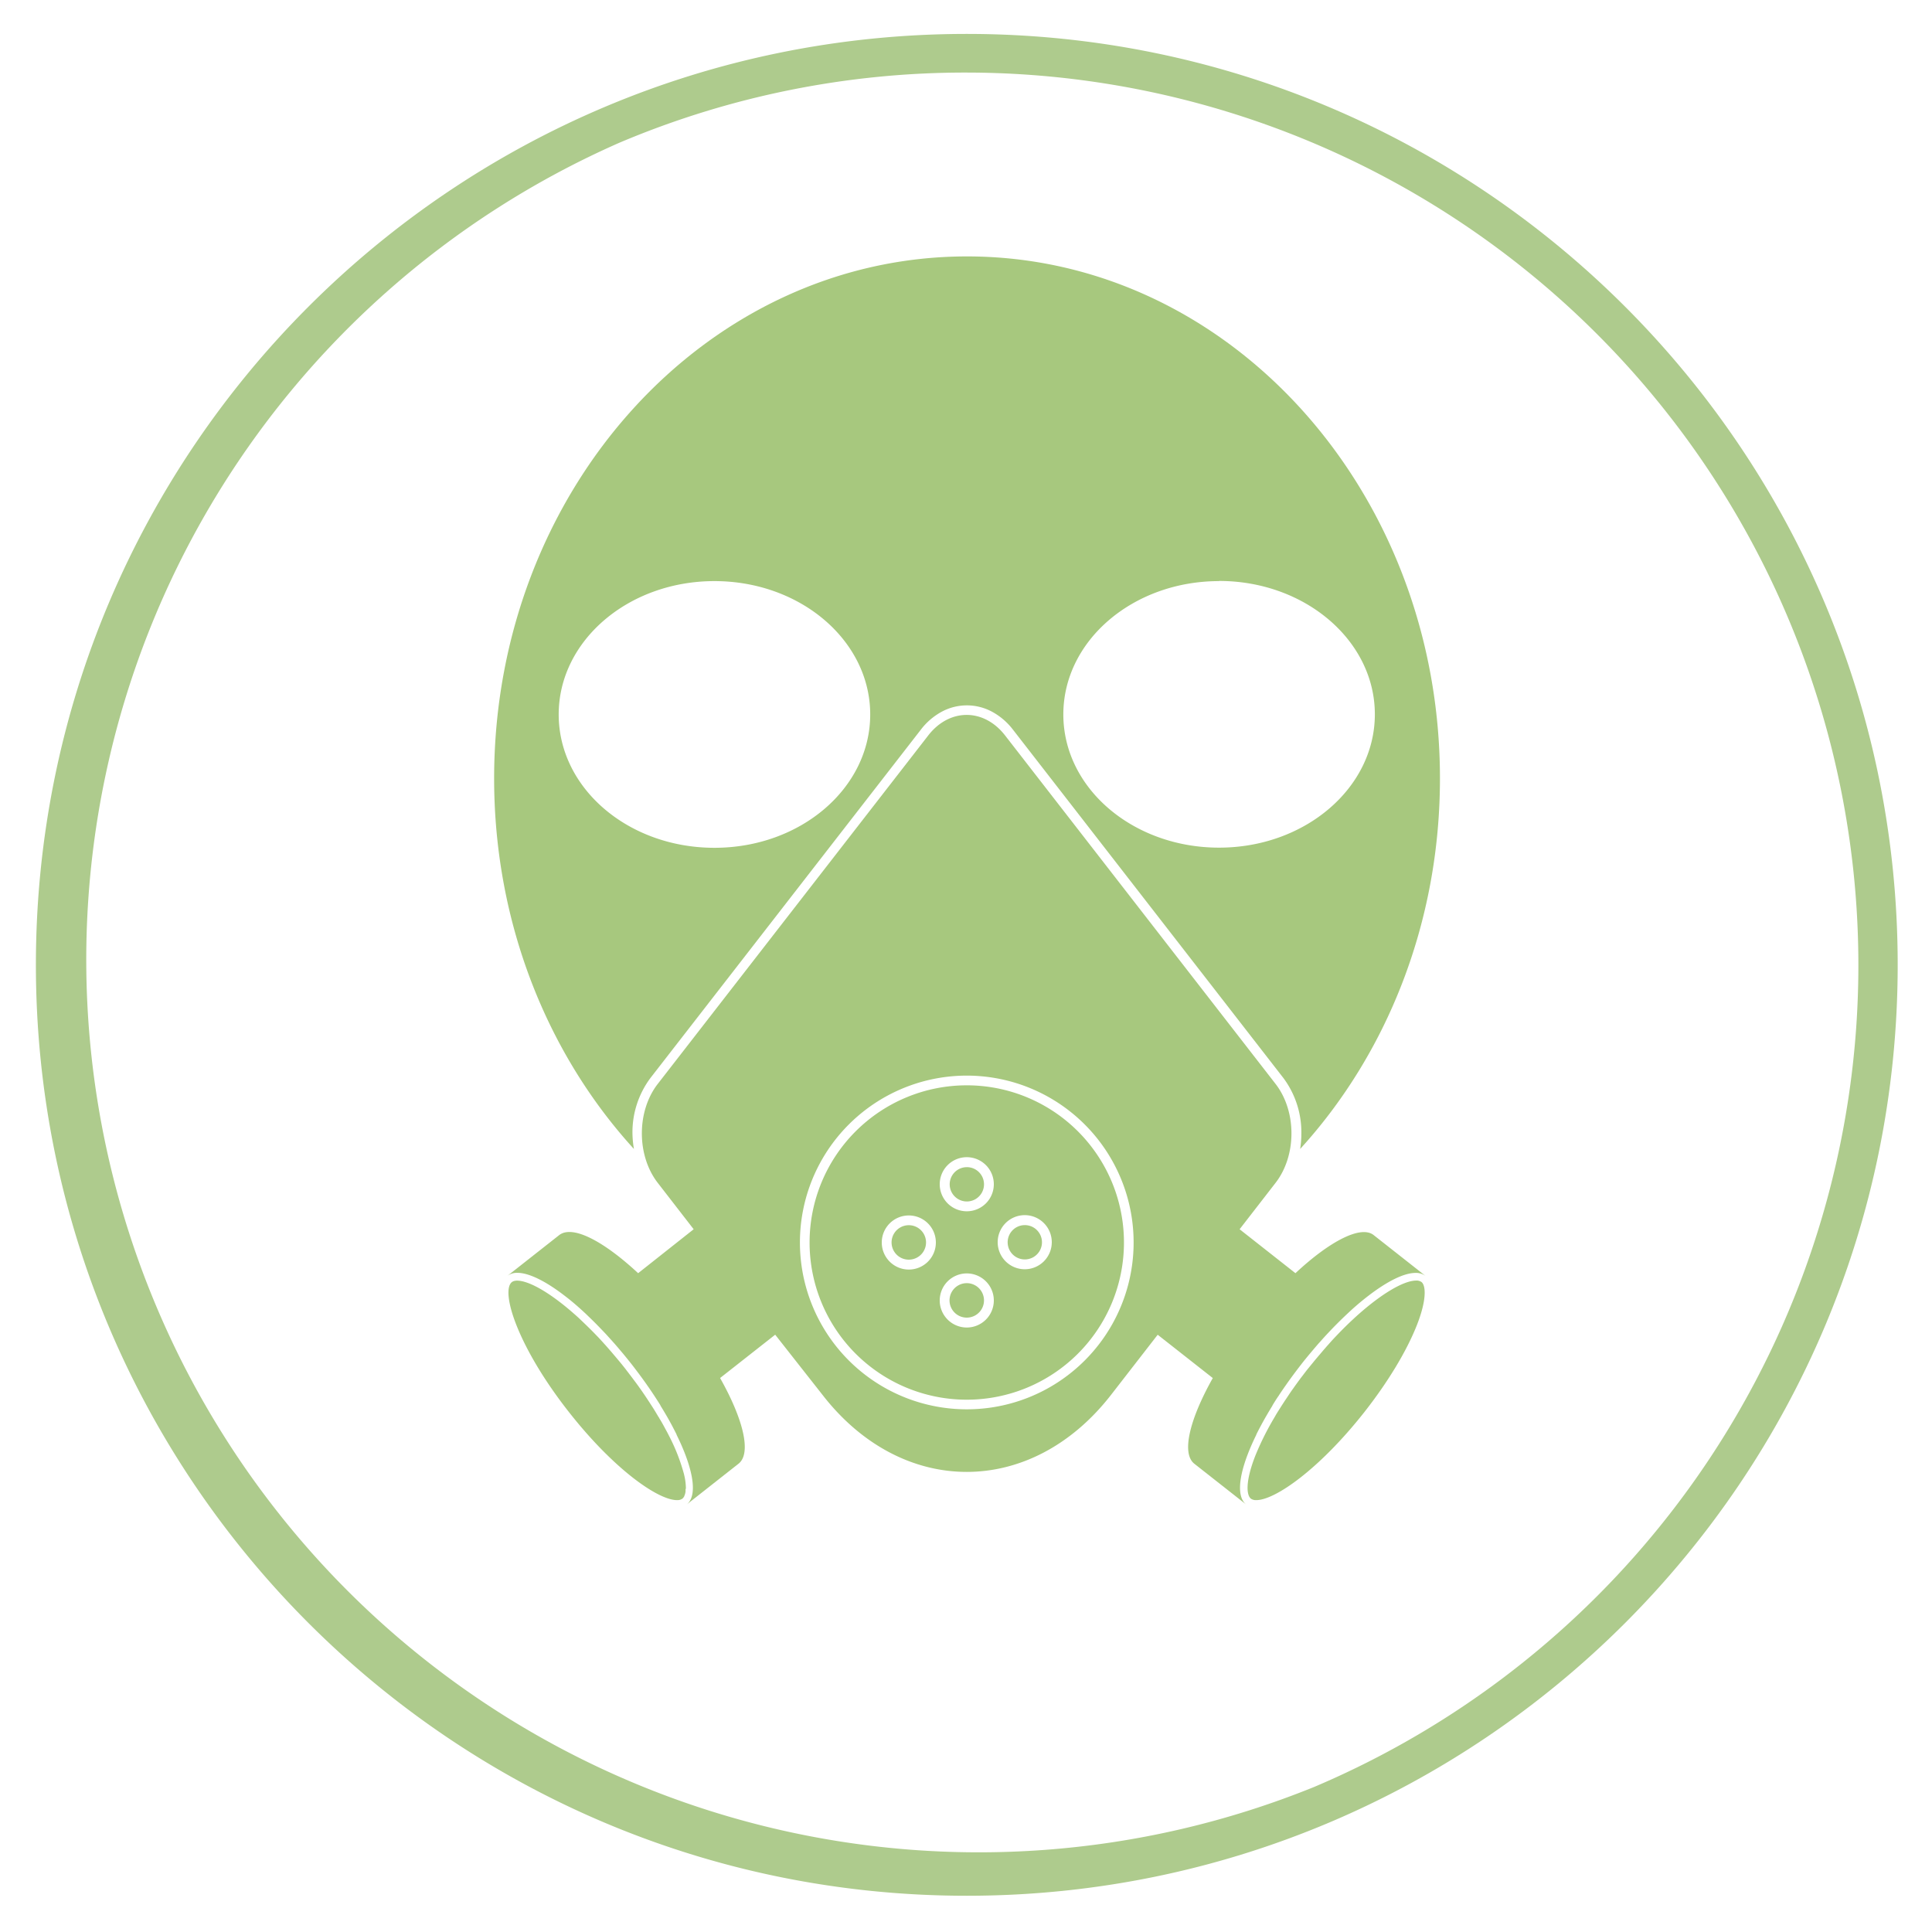 <svg id="Layer_1" data-name="Layer 1" xmlns="http://www.w3.org/2000/svg" viewBox="0 0 500 500"><defs><style>.cls-1{fill:#aecb8d;}.cls-2{fill:#a7c87e;}</style></defs><path class="cls-1" d="M250.2,18.78a231,231,0,0,1,89.88,443.69A231,231,0,0,1,160.32,36.93,229.43,229.43,0,0,1,250.2,18.78m0-10C117.15,8.78,9.29,116.65,9.29,249.7S117.15,490.62,250.2,490.62,491.12,382.75,491.12,249.7,383.26,8.78,250.2,8.78Z"/><path class="cls-2" d="M177.51,385.29a15.49,15.49,0,0,0-.48-3.71c0-.12-.07-.26-.1-.39a49.28,49.28,0,0,0-3.73-9.49c-.33-.66-.69-1.34-1.06-2-.15-.29-.31-.59-.48-.89l-.06-.11c-.31-.56-.64-1.13-1-1.7,0-.09-.1-.18-.16-.27l-1.08-1.8c-.08-.14-.17-.27-.25-.4-.32-.51-.65-1-1-1.55l-.27-.41c-.35-.54-.71-1.08-1.08-1.63l-.23-.33c-.43-.64-.89-1.28-1.35-1.93l-.3-.41-.18-.25-1-1.33-.41-.55-1.53-2c-.66-.84-1.32-1.65-2-2.45l-.7-.83c-.42-.49-.83-1-1.25-1.46l-.87-1-1-1.11-1-1.09c-.21-.23-.43-.44-.64-.66-1.5-1.57-3-3-4.4-4.33l-.07-.07c-.53-.49-1.05-.95-1.57-1.4h0c-6.24-5.44-11.51-8.31-14.42-8.31a2.78,2.78,0,0,0-.8.1,1.65,1.65,0,0,0-.55.26l0,0h0c-3,2.33,1.34,16.62,14.81,33.73,11.6,14.75,23,22.71,27.9,22.71a2.24,2.24,0,0,0,1.4-.38,1.48,1.48,0,0,0,.25-.25.67.67,0,0,0,.09-.14c0-.06.09-.11.13-.18s0,0,0-.06a3.57,3.57,0,0,0,.35-1.3,2.64,2.64,0,0,0,0-.28,2.83,2.83,0,0,0,0-.3Z"/><path class="cls-2" d="M335.26,329.5l-14.45-11.37,9.3-12c5.49-7.08,5.49-18.55,0-25.62l-70-90.18c-5.49-7.08-14.39-7.08-19.88,0l-70,90.18c-5.49,7.07-5.49,18.54,0,25.62l9.29,12L165.15,329.5c-9-8.36-17-12.54-20.44-9.85l-13.43,10.57a4.11,4.11,0,0,1,2.63-.81c3,0,7.38,2.18,12.31,6h0c1.33,1,2.71,2.17,4.11,3.43l0,0c.67.61,1.35,1.23,2,1.88l.13.12c.64.61,1.28,1.25,1.93,1.9l.25.26c.6.61,1.2,1.24,1.81,1.88l.39.41,1.69,1.87c.16.19.33.36.49.55.55.63,1.1,1.27,1.64,1.92l.53.62c.71.86,1.42,1.73,2.13,2.63s1.31,1.7,1.94,2.54a3.55,3.55,0,0,1,.23.31c.6.8,1.18,1.61,1.75,2.41.09.13.18.25.26.38.57.8,1.11,1.6,1.64,2.4l.2.3c.54.83,1.07,1.65,1.58,2.47l0,.07c1.07,1.73,2.06,3.42,2.94,5.07l0,0c.43.82.85,1.62,1.24,2.41l0,.08c.39.79.76,1.57,1.1,2.33,3.41,7.66,4.19,13.61,1.5,15.73l13.43-10.57c3.41-2.68,1.25-11.51-4.77-22.18l14.26-11.21L212.87,361c20.62,26.57,54,26.57,74.66,0l12.08-15.57,14.26,11.21c-6,10.67-8.18,19.5-4.77,22.18l13.44,10.57c-2.7-2.12-1.91-8.07,1.49-15.72h0c.34-.77.71-1.55,1.1-2.34l0-.07c.39-.79.81-1.6,1.25-2.42l0,0c.88-1.64,1.87-3.34,2.94-5.08l0-.06c.51-.82,1-1.64,1.59-2.47l.19-.3c.53-.8,1.08-1.6,1.64-2.4l.26-.37c.57-.81,1.15-1.61,1.75-2.42l.23-.31c.63-.84,1.28-1.69,1.94-2.54s1.42-1.77,2.14-2.63l.51-.61c.55-.65,1.1-1.3,1.65-1.93l.49-.54c.57-.64,1.13-1.27,1.7-1.88l.37-.39c.61-.65,1.22-1.29,1.82-1.9l.25-.25c.65-.66,1.3-1.29,1.94-1.91l.13-.12c.68-.65,1.36-1.28,2-1.87l0,0c1.4-1.26,2.78-2.4,4.11-3.43h0c4.93-3.8,9.29-6,12.31-6a4.11,4.11,0,0,1,2.63.81l-13.43-10.57C352.28,317,344.21,321.14,335.26,329.5ZM250.2,364.73a43.18,43.18,0,1,1,43.18-43.17A43.17,43.17,0,0,1,250.2,364.73Z"/><path class="cls-2" d="M367.89,331.79a2.24,2.24,0,0,0-1.4-.38c-3.15,0-9.06,3.36-16,9.72l-.07.07c-1.43,1.31-2.9,2.76-4.4,4.33l-.63.66c-.34.36-.68.72-1,1.09l-1,1.12-.87,1-1.24,1.46-.71.84c-.66.79-1.31,1.6-2,2.44s-1.32,1.72-2,2.58l-.61.83q-.66.9-1.29,1.8c-.22.3-.44.61-.65.92-.52.76-1,1.52-1.53,2.28l-.88,1.36-.63,1c-.33.52-.64,1-.95,1.56l-.32.55a72.57,72.57,0,0,0-4.77,9.56c-2.72,6.88-2.35,10.37-1.21,11.27h0a2.26,2.26,0,0,0,1.4.38c4.87,0,16.3-8,27.91-22.71,6.1-7.76,10.93-15.73,13.6-22.46S369,332.69,367.89,331.79Z"/><path class="cls-2" d="M250.2,280.88a40.68,40.68,0,1,0,40.68,40.68A40.67,40.67,0,0,0,250.2,280.88Zm0,32.6a7,7,0,1,1,7-7A7,7,0,0,1,250.2,313.48Zm-15,1.08a7,7,0,1,1-7,7A7,7,0,0,1,235.2,314.56Zm15,15a7,7,0,1,1-7,7A7,7,0,0,1,250.2,329.56Zm15-1.08a7,7,0,1,1,7-7A7,7,0,0,1,265.2,328.48Z"/><path class="cls-2" d="M250.2,341a4.46,4.46,0,1,0-3.15-1.3A4.45,4.45,0,0,0,250.2,341Z"/><path class="cls-2" d="M265.2,317.06a4.44,4.44,0,1,0,3.16,1.3A4.41,4.41,0,0,0,265.2,317.06Z"/><path class="cls-2" d="M235.2,326a4.46,4.46,0,1,0-3.15-1.3A4.45,4.45,0,0,0,235.2,326Z"/><path class="cls-2" d="M250.2,302.06a4.44,4.44,0,1,0,3.16,1.3A4.41,4.41,0,0,0,250.2,302.06Z"/><path class="cls-2" d="M163.68,293.35A23.5,23.5,0,0,1,168.32,279l70-90.17a16.91,16.91,0,0,1,5.46-4.67,13.73,13.73,0,0,1,12.9,0,17,17,0,0,1,5.47,4.67l70,90.17a23.5,23.5,0,0,1,4.64,14.35,25.07,25.07,0,0,1-.31,4c22.34-24.48,36.18-58.4,36.18-95.89,0-74.61-54.8-135.1-122.39-135.1s-122.39,60.49-122.39,135.1c0,37.49,13.84,71.41,36.18,95.89A26.31,26.31,0,0,1,163.68,293.35Zm151.82-143c22.26,0,40.31,15.45,40.31,34.51s-18.05,34.51-40.31,34.51S275.19,204,275.19,184.9,293.24,150.39,315.5,150.39ZM144.59,184.9c0-19.06,18-34.51,40.31-34.51s40.31,15.45,40.31,34.51-18,34.51-40.31,34.51S144.59,204,144.59,184.9Z"/></svg>